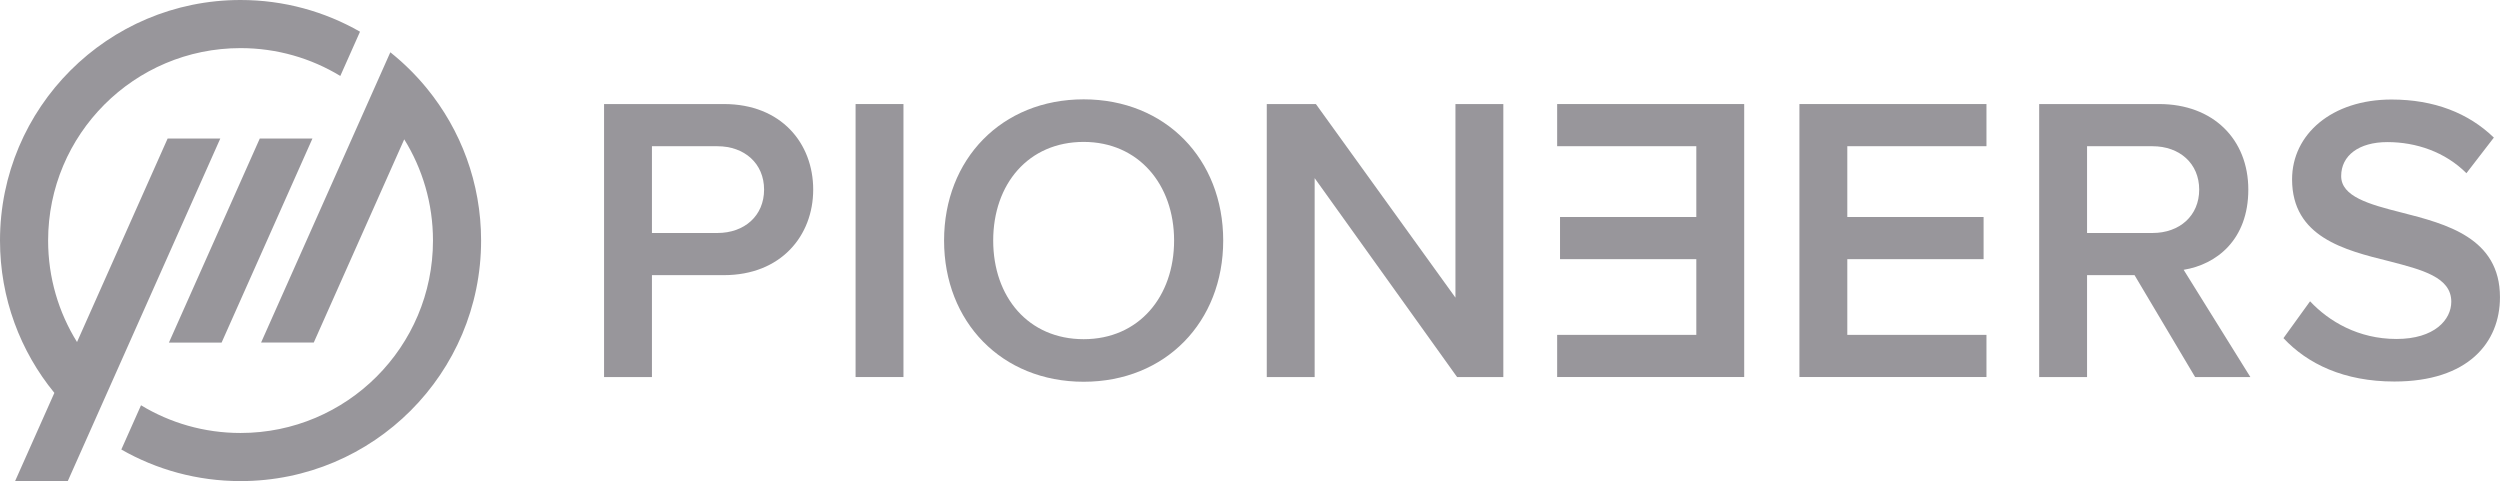 <?xml version="1.0" encoding="UTF-8"?>
<svg xmlns="http://www.w3.org/2000/svg" xmlns:xlink="http://www.w3.org/1999/xlink" id="Ebene_1" data-name="Ebene 1" viewBox="0 0 1626.91 313.08">
  <defs>
    <style>
      .cls-1 {
        fill: #98969B;
      }

      .cls-1, .cls-2 {
        stroke-width: 0px;
      }

      .cls-2 {
        fill: #98969B;
      }
    </style>
    <linearGradient id="Unbenannter_Verlauf_3" data-name="Unbenannter Verlauf 3" x1="1038.77" y1="270.8" x2="1267.29" y2="42.28" gradientUnits="userSpaceOnUse">
      <stop offset="0" stop-color="#fa2f47"></stop>
      <stop offset=".5" stop-color="#fc566e"></stop>
      <stop offset="1" stop-color="#ff6959"></stop>
    </linearGradient>
  </defs>
  <path class="cls-1" d="m393.1,245.37V67.71h78.04c37.29,0,58.06,25.57,58.06,55.67s-21.04,55.67-58.06,55.67h-46.88v66.32h-31.16Zm73.78-150.22h-42.62v56.47h42.62c17.58,0,30.36-11.19,30.36-28.23s-12.79-28.23-30.36-28.23Z"></path>
  <path class="cls-1" d="m556.78,245.37V67.71h31.16v177.65h-31.16Z"></path>
  <path class="cls-1" d="m705.2,64.65c53.27,0,90.82,38.89,90.82,91.89s-37.56,91.89-90.82,91.89-90.83-38.89-90.83-91.89,37.55-91.89,90.83-91.89Zm0,27.7c-35.96,0-58.86,27.43-58.86,64.19s22.91,64.19,58.86,64.19,58.86-27.7,58.86-64.19-23.17-64.19-58.86-64.19Z"></path>
  <path class="cls-1" d="m948.22,245.37l-92.69-129.45v129.45h-31.16V67.71h31.96l90.82,125.98v-125.98h31.16v177.65h-30.1Z"></path>
  <path class="cls-2" d="m1135.06,245.37V67.71h-121.72v27.43h90.56v46.08h-88.69v27.43h88.69v49.27h-90.56v27.43h121.72Zm35.94,0V67.71h121.72v27.43h-90.56v46.08h88.69v27.43h-88.69v49.27h90.56v27.43h-121.72Z"></path>
  <path class="cls-1" d="m1428.5,245.37l-39.42-66.32h-30.9v66.32h-31.16V67.71h78.04c35.16,0,58.06,22.91,58.06,55.67s-20.78,48.74-42.08,52.2l43.41,69.78h-35.96Zm-27.7-150.22h-42.62v56.47h42.62c17.58,0,30.36-11.19,30.36-28.23s-12.78-28.23-30.36-28.23Z"></path>
  <path class="cls-1" d="m1503.32,196.09c12.25,13.05,31.43,24.5,56.2,24.5s35.69-12.52,35.69-24.24c0-15.98-18.91-20.78-40.48-26.37-29.03-7.19-63.13-15.71-63.13-53.27,0-29.3,25.84-51.94,64.72-51.94,27.7,0,50.07,8.79,66.59,24.77l-17.85,23.17c-13.85-13.85-32.76-20.24-51.41-20.24s-30.1,8.79-30.1,22.11,18.11,18.38,39.15,23.7c29.3,7.46,64.19,16.51,64.19,55.13,0,29.56-20.77,54.87-68.72,54.87-32.76,0-56.47-11.45-72.18-28.23l17.31-23.97Z"></path>
  <g>
    <path class="cls-1" d="m234.28,20.63l-12.82,28.8c-18.93-11.5-41.15-18.12-64.92-18.12-69.17,0-125.23,56.07-125.23,125.23,0,24.24,6.89,46.87,18.81,66.04l58.97-132.44h34.27l-70.89,159.22-13.26,29.79-15.11,33.93H9.82l25.56-57.41C13.27,228.68,0,194.16,0,156.54,0,70.08,70.08,0,156.54,0c28.29,0,54.83,7.51,77.74,20.63Z"></path>
    <path class="cls-1" d="m313.08,156.54c0,86.46-70.08,156.54-156.54,156.54-28.23,0-54.72-7.47-77.59-20.55l12.82-28.79c18.9,11.45,41.07,18.03,64.77,18.03,69.17,0,125.23-56.07,125.23-125.23,0-24.17-6.85-46.74-18.71-65.87l-58.88,132.26h-34.28L240.74,63.83l13.27-29.8c8.75,6.97,16.73,14.86,23.8,23.51,22.05,26.98,35.27,61.44,35.27,99Z"></path>
    <polygon class="cls-1" points="203.33 90.14 144.21 222.94 109.93 222.94 169.06 90.14 203.33 90.14"></polygon>
  </g>
</svg>
